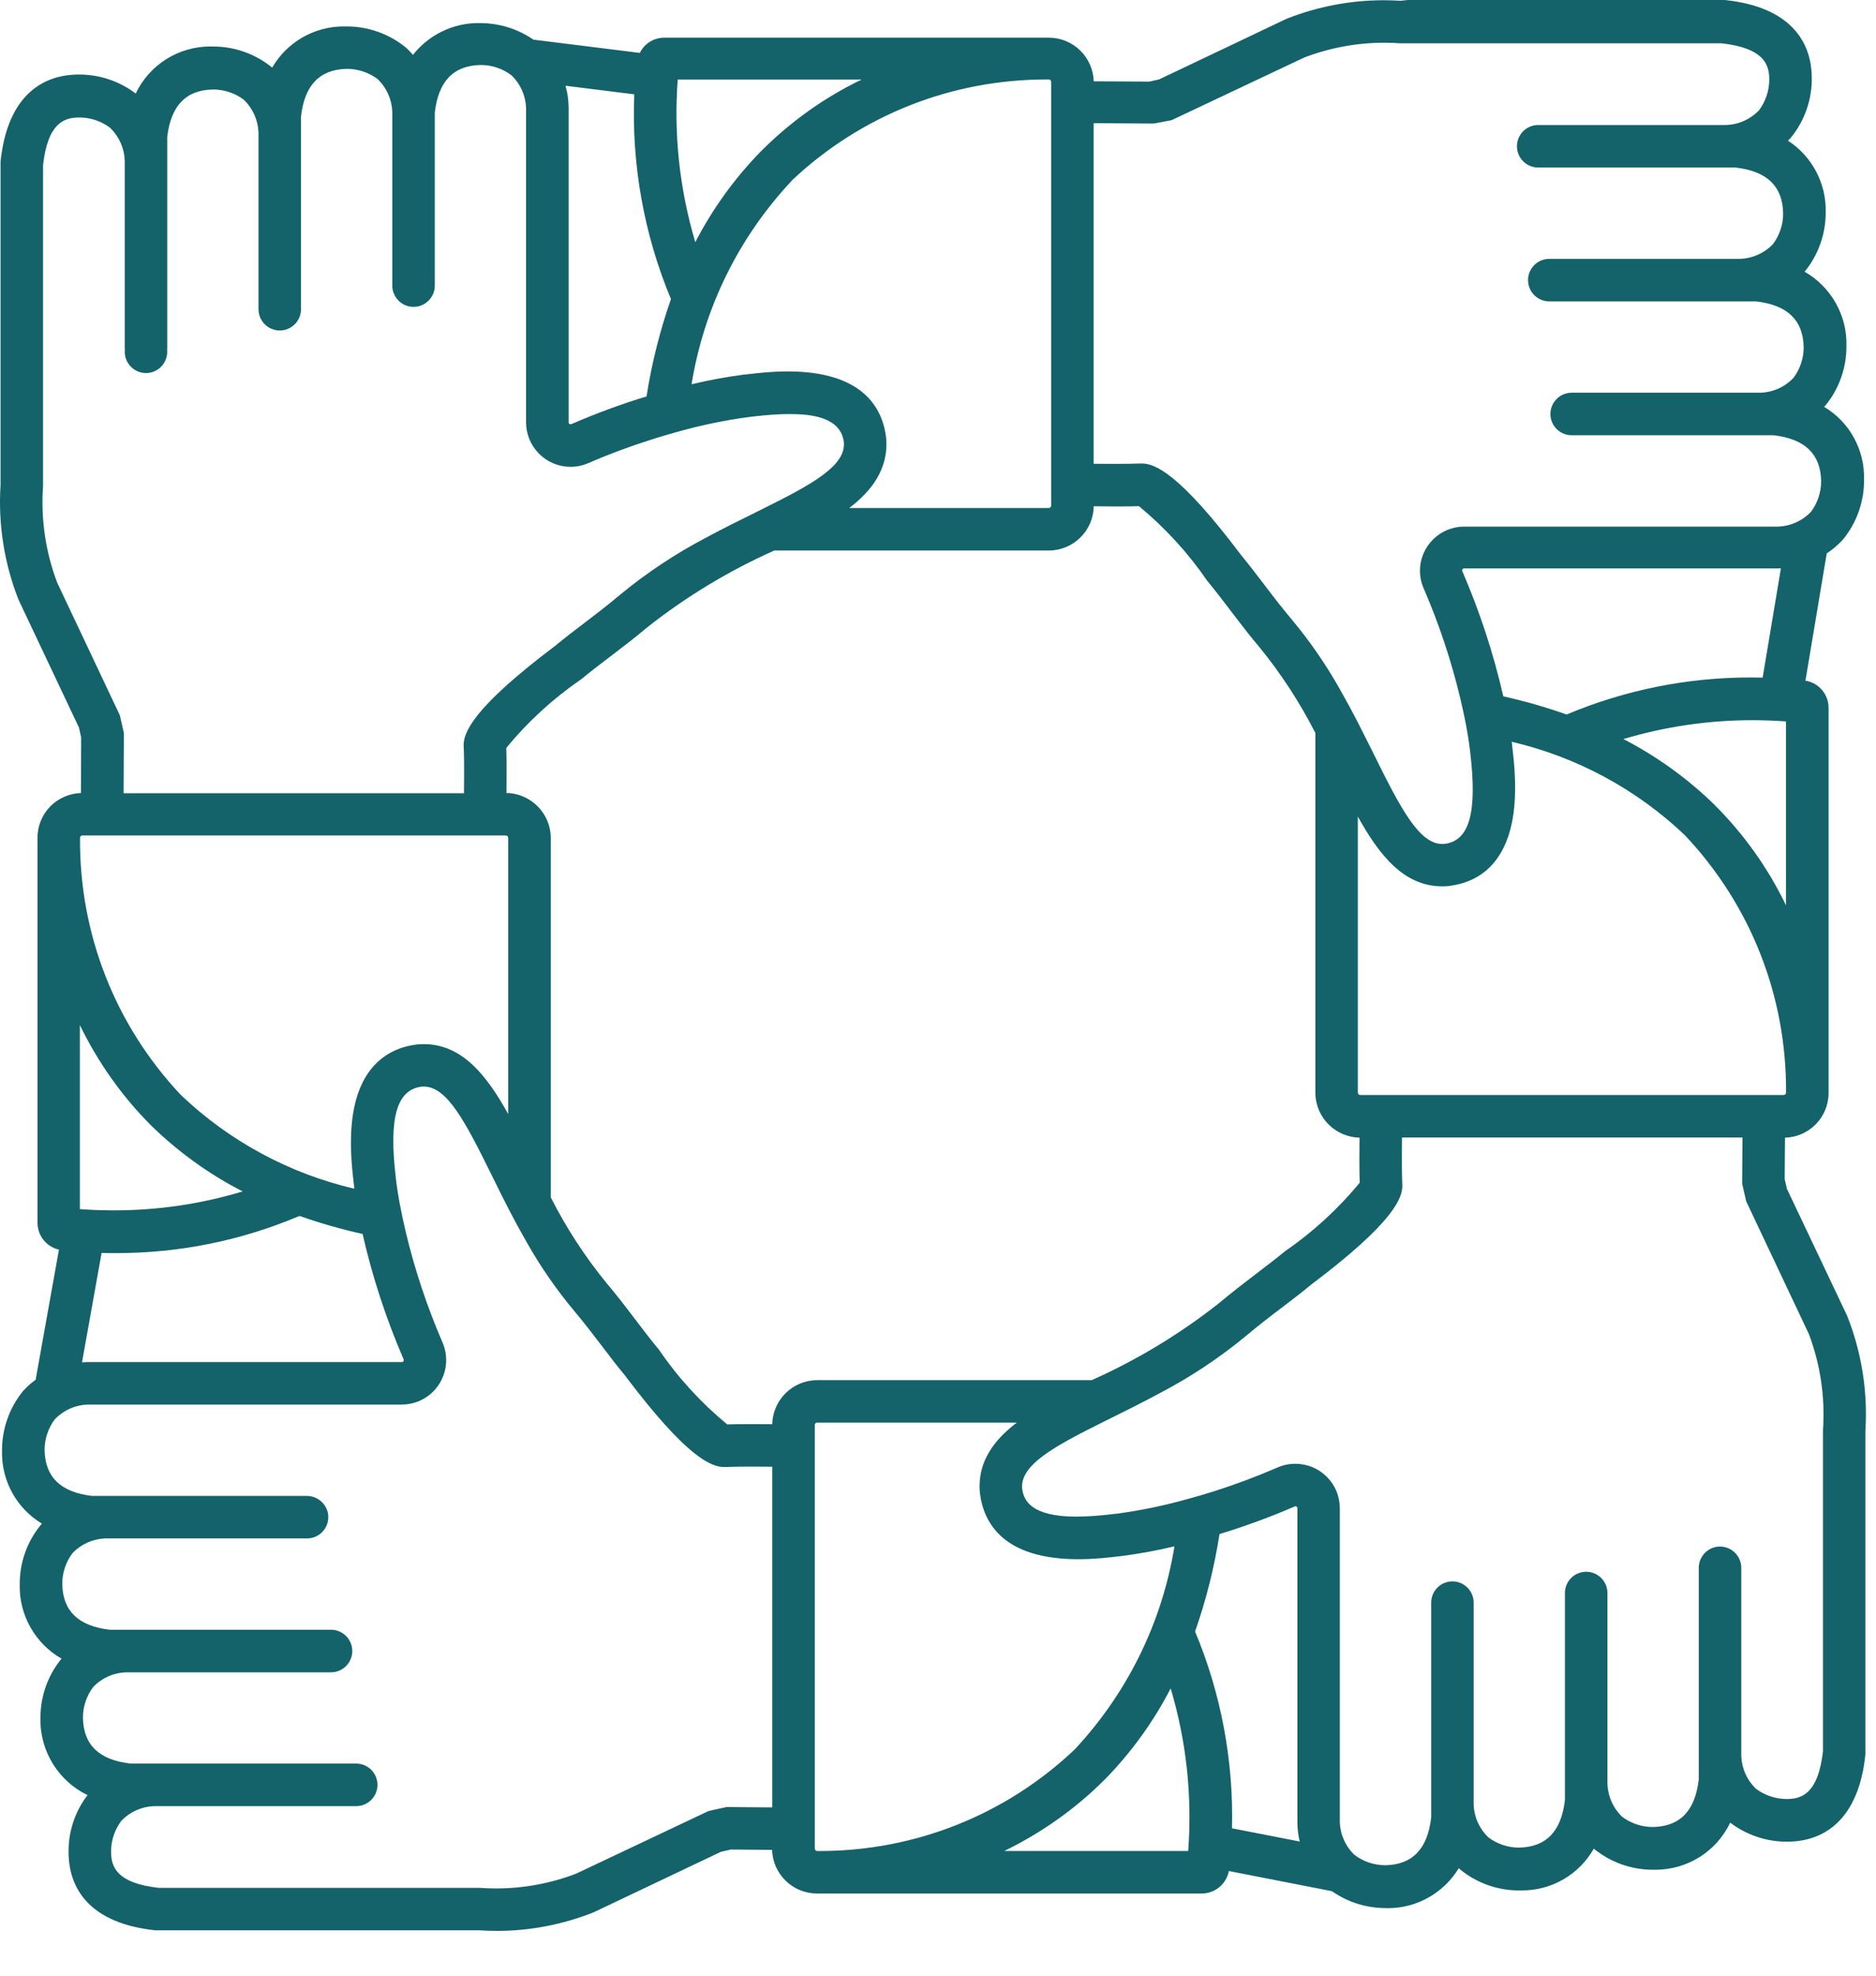 <?xml version="1.0" encoding="UTF-8"?> <svg xmlns="http://www.w3.org/2000/svg" width="38" height="40" viewBox="0 0 38 40" fill="none"><g style="mix-blend-mode:color-burn"><path d="M10.054 39.093C9.939 39.093 9.822 39.089 9.707 39.081H3.158C3.153 39.081 3.148 39.081 3.143 39.081C2.502 39.013 2.027 38.808 1.733 38.474C1.505 38.214 1.389 37.884 1.389 37.493C1.385 37.079 1.521 36.673 1.773 36.344C1.186 36.062 0.803 35.45 0.82 34.788C0.816 34.349 0.967 33.921 1.246 33.581C1.246 33.581 1.246 33.581 1.246 33.581C0.715 33.278 0.382 32.697 0.4 32.077C0.397 31.639 0.548 31.212 0.827 30.873C0.829 30.871 0.83 30.869 0.832 30.866C0.838 30.86 0.844 30.854 0.85 30.848C0.336 30.539 0.025 29.979 0.041 29.369C0.039 28.93 0.19 28.502 0.467 28.163C0.469 28.161 0.471 28.159 0.473 28.157C0.548 28.075 0.632 28 0.722 27.935L1.194 25.3C0.943 25.245 0.759 25.019 0.76 24.755V16.963C0.758 16.726 0.854 16.492 1.022 16.323C1.185 16.159 1.409 16.063 1.64 16.056L1.644 14.928L1.599 14.729L0.38 12.152C0.378 12.149 0.377 12.146 0.376 12.143C0.086 11.411 -0.04 10.61 0.011 9.824V3.279C0.011 3.274 0.011 3.269 0.012 3.264C0.08 2.623 0.285 2.149 0.619 1.854C0.879 1.625 1.209 1.509 1.601 1.509H1.608C2.019 1.509 2.422 1.645 2.749 1.894C3.024 1.316 3.608 0.941 4.262 0.941C4.276 0.941 4.291 0.941 4.306 0.942H4.322C4.755 0.942 5.178 1.093 5.512 1.368L5.513 1.369C5.811 0.856 6.36 0.535 6.963 0.535C6.981 0.535 6.999 0.536 7.018 0.536H7.03C7.463 0.536 7.886 0.688 8.222 0.963C8.224 0.965 8.226 0.967 8.229 0.969C8.277 1.013 8.322 1.061 8.365 1.111C8.68 0.71 9.17 0.467 9.686 0.467C9.7 0.467 9.713 0.467 9.726 0.468C10.114 0.468 10.486 0.584 10.805 0.803L12.96 1.071C13.051 0.886 13.239 0.764 13.453 0.763H21.25C21.741 0.766 22.14 1.159 22.154 1.646L23.282 1.652L23.481 1.607L26.053 0.384C26.056 0.383 26.059 0.381 26.062 0.38C26.691 0.131 27.354 0.005 28.031 0.005C28.144 0.005 28.258 0.009 28.37 0.016L28.507 0.001C28.512 0 28.517 0 28.522 0H34.929C34.934 0 34.94 -3.07417e-08 34.945 0.001C35.586 0.069 36.06 0.274 36.354 0.608C36.584 0.868 36.699 1.198 36.699 1.589C36.702 2.025 36.551 2.452 36.273 2.79C36.271 2.793 36.269 2.796 36.267 2.798C36.25 2.815 36.234 2.832 36.217 2.848C36.701 3.162 36.995 3.709 36.981 4.294C36.984 4.733 36.833 5.161 36.555 5.5C36.555 5.5 36.555 5.5 36.554 5.501C37.086 5.804 37.419 6.384 37.401 7.005C37.404 7.444 37.253 7.873 36.974 8.212C36.972 8.214 36.97 8.216 36.968 8.218C36.962 8.224 36.956 8.231 36.95 8.237C37.464 8.545 37.775 9.105 37.758 9.716C37.761 10.154 37.61 10.582 37.333 10.921C37.331 10.924 37.329 10.926 37.327 10.928C37.23 11.033 37.121 11.126 37.002 11.204L36.571 13.781C36.841 13.825 37.041 14.058 37.039 14.332V22.127C37.041 22.364 36.945 22.597 36.777 22.765C36.611 22.932 36.391 23.027 36.157 23.033L36.15 23.871L36.195 24.068L37.417 26.643C37.418 26.646 37.419 26.649 37.42 26.652C37.71 27.384 37.836 28.186 37.785 28.971V35.517C37.785 35.522 37.785 35.527 37.784 35.532C37.716 36.173 37.511 36.647 37.177 36.942C36.917 37.171 36.587 37.287 36.196 37.287H36.188C35.776 37.287 35.374 37.15 35.047 36.902C34.771 37.48 34.187 37.855 33.533 37.855C33.519 37.855 33.504 37.855 33.49 37.855H33.478C33.044 37.855 32.62 37.704 32.285 37.429C32.285 37.429 32.284 37.428 32.284 37.428C31.989 37.948 31.439 38.274 30.829 38.274C30.813 38.274 30.796 38.274 30.78 38.274H30.764C30.331 38.274 29.909 38.123 29.575 37.848C29.572 37.846 29.57 37.843 29.568 37.842C29.561 37.836 29.555 37.829 29.549 37.823C29.248 38.321 28.706 38.633 28.116 38.633C28.101 38.633 28.085 38.633 28.07 38.632C27.676 38.631 27.3 38.513 26.979 38.289L24.891 37.881C24.843 38.142 24.613 38.336 24.344 38.336H16.544C16.053 38.334 15.653 37.94 15.64 37.453L14.803 37.446L14.603 37.492L12.031 38.714C12.028 38.715 12.025 38.716 12.023 38.718C11.393 38.967 10.731 39.094 10.054 39.094L10.054 39.093ZM9.708 38.222C9.711 38.222 9.715 38.222 9.718 38.222C9.827 38.23 9.937 38.234 10.046 38.234C10.602 38.234 11.149 38.133 11.669 37.935L14.34 36.672C14.35 36.668 14.36 36.665 14.37 36.662L14.696 36.59C14.706 36.587 14.716 36.586 14.727 36.586C14.727 36.586 15.643 36.593 15.643 36.593V29.696C15.519 29.695 15.37 29.693 15.22 29.693C14.982 29.693 14.806 29.697 14.695 29.702C14.693 29.702 14.69 29.702 14.688 29.702H14.671C14.406 29.702 13.911 29.51 12.66 27.849C12.499 27.655 12.338 27.445 12.188 27.246C12.034 27.043 11.832 26.781 11.631 26.541C11.273 26.113 10.952 25.65 10.677 25.165C10.541 24.928 10.417 24.699 10.306 24.485C10.187 24.252 10.072 24.023 9.964 23.801C9.413 22.684 9.051 21.999 8.583 21.999C8.567 21.999 8.551 22 8.535 22.001C8.034 22.067 7.874 22.634 8.017 23.841C8.017 23.841 8.028 23.942 8.029 23.944C8.043 24.055 8.065 24.197 8.092 24.344C8.13 24.548 8.172 24.744 8.219 24.943C8.4 25.704 8.65 26.454 8.961 27.173C9.088 27.463 9.056 27.791 8.876 28.052C8.708 28.293 8.432 28.437 8.139 28.437H1.77C1.519 28.448 1.286 28.552 1.112 28.733C0.977 28.911 0.903 29.131 0.903 29.355C0.903 29.356 0.903 29.357 0.903 29.358C0.915 29.908 1.23 30.212 1.866 30.287H6.222C6.456 30.289 6.647 30.48 6.65 30.712C6.651 30.827 6.607 30.936 6.527 31.018C6.446 31.1 6.339 31.146 6.224 31.147H2.129C1.878 31.158 1.645 31.262 1.471 31.442C1.334 31.622 1.26 31.845 1.261 32.071C1.272 32.618 1.588 32.922 2.224 32.996H6.705C6.942 32.996 7.136 33.19 7.136 33.427C7.136 33.664 6.942 33.858 6.705 33.858H2.547C2.296 33.868 2.063 33.973 1.889 34.153C1.753 34.333 1.678 34.556 1.68 34.782C1.692 35.329 2.007 35.632 2.643 35.706H7.216C7.453 35.706 7.646 35.899 7.646 36.137C7.646 36.374 7.453 36.567 7.216 36.567H3.118C2.867 36.578 2.633 36.682 2.459 36.863C2.323 37.042 2.248 37.265 2.25 37.49C2.25 37.799 2.365 38.126 3.213 38.222H9.708L9.708 38.222ZM27.435 37.554C27.614 37.689 27.835 37.764 28.06 37.764H28.064C28.612 37.751 28.915 37.436 28.99 36.799V32.447C28.99 32.21 29.183 32.017 29.42 32.017C29.657 32.017 29.85 32.21 29.85 32.447V36.542C29.861 36.791 29.966 37.024 30.145 37.197C30.322 37.332 30.543 37.407 30.765 37.407H30.773C31.322 37.394 31.625 37.079 31.699 36.444V32.252C31.699 32.015 31.892 31.822 32.13 31.822C32.367 31.822 32.56 32.015 32.56 32.252V36.123C32.571 36.373 32.675 36.607 32.855 36.781C33.034 36.916 33.255 36.99 33.479 36.99H33.484C34.032 36.978 34.336 36.663 34.41 36.027V31.743C34.41 31.505 34.603 31.312 34.84 31.312C35.078 31.312 35.271 31.505 35.271 31.743V35.555C35.281 35.806 35.386 36.039 35.566 36.214C35.744 36.348 35.965 36.423 36.189 36.423H36.194C36.502 36.423 36.828 36.308 36.926 35.459V28.967C36.926 28.964 36.926 28.96 36.926 28.957C36.973 28.297 36.874 27.622 36.638 27.004L35.376 24.333C35.371 24.323 35.368 24.314 35.366 24.303L35.292 23.977C35.29 23.967 35.289 23.956 35.289 23.945L35.296 23.03H28.399C28.394 23.485 28.396 23.811 28.405 23.977C28.421 24.242 28.245 24.741 26.553 26.013C26.376 26.161 26.179 26.311 25.989 26.456L25.951 26.485C25.767 26.623 25.495 26.832 25.245 27.042C24.702 27.492 24.11 27.884 23.487 28.209C23.141 28.396 22.789 28.57 22.506 28.71L22.347 28.789C21.331 29.294 20.667 29.661 20.704 30.136C20.736 30.381 20.885 30.706 21.808 30.706C22.052 30.703 22.3 30.686 22.544 30.654L22.639 30.644C23.102 30.581 23.565 30.486 24.015 30.361C24.237 30.301 24.427 30.245 24.612 30.186C25.039 30.05 25.464 29.89 25.875 29.712C25.99 29.661 26.112 29.636 26.238 29.636C26.479 29.636 26.705 29.729 26.875 29.899C27.046 30.069 27.139 30.296 27.139 30.536V36.897C27.149 37.147 27.254 37.38 27.434 37.554L27.435 37.554ZM16.559 37.476C16.572 37.476 16.584 37.476 16.598 37.476H16.603C18.532 37.476 20.366 36.747 21.767 35.422C22.84 34.272 23.537 32.853 23.79 31.307C23.444 31.39 23.092 31.455 22.74 31.501C22.739 31.501 22.645 31.512 22.645 31.512C22.465 31.533 22.168 31.568 21.84 31.568C20.335 31.568 19.927 30.844 19.85 30.237C19.85 30.235 19.849 30.233 19.849 30.232C19.816 29.871 19.909 29.551 20.134 29.253C20.251 29.098 20.402 28.951 20.597 28.802H16.552L16.552 28.66V28.802C16.534 28.802 16.523 28.811 16.518 28.817C16.512 28.822 16.504 28.833 16.504 28.851V37.425C16.504 37.437 16.509 37.45 16.519 37.46C16.522 37.463 16.526 37.467 16.528 37.47C16.535 37.474 16.542 37.475 16.549 37.475C16.552 37.475 16.556 37.475 16.559 37.476L16.559 37.476ZM24.068 37.475C24.151 36.358 24.032 35.254 23.713 34.184C23.363 34.861 22.915 35.48 22.38 36.027C22.377 36.03 22.373 36.033 22.37 36.036C21.783 36.623 21.091 37.112 20.342 37.475H24.068L24.068 37.475ZM26.327 37.284C26.298 37.163 26.282 37.038 26.28 36.913V30.536C26.28 30.529 26.279 30.523 26.276 30.518C26.269 30.502 26.253 30.496 26.241 30.496C26.236 30.496 26.23 30.497 26.225 30.5C26.224 30.5 26.222 30.501 26.221 30.502C25.727 30.715 25.217 30.903 24.702 31.059C24.598 31.729 24.432 32.392 24.207 33.032C24.733 34.284 24.99 35.658 24.955 37.016L26.327 37.284L26.327 37.284ZM11.157 24.243C11.471 24.863 11.853 25.449 12.293 25.986C12.498 26.227 12.699 26.491 12.876 26.724L12.922 26.785C13.057 26.962 13.197 27.145 13.338 27.314C13.341 27.318 13.344 27.321 13.346 27.325C13.735 27.893 14.2 28.402 14.731 28.839C14.851 28.835 15.014 28.833 15.216 28.833C15.368 28.833 15.518 28.834 15.643 28.835C15.653 28.342 16.057 27.944 16.552 27.943H22.114C22.114 27.943 22.127 27.937 22.129 27.936C23.043 27.527 23.905 27.005 24.691 26.385C24.932 26.183 25.188 25.985 25.429 25.801C25.626 25.651 25.829 25.497 26.019 25.341C26.022 25.338 26.025 25.335 26.029 25.333C26.596 24.943 27.105 24.476 27.542 23.945C27.533 23.694 27.535 23.31 27.538 23.032C27.044 23.023 26.644 22.618 26.644 22.122V14.841C26.329 14.222 25.947 13.636 25.507 13.098C25.321 12.879 25.142 12.645 24.969 12.419L24.884 12.307C24.747 12.128 24.605 11.942 24.462 11.77C24.459 11.767 24.456 11.763 24.454 11.76C24.065 11.193 23.599 10.684 23.069 10.247C22.935 10.254 22.764 10.254 22.585 10.254C22.438 10.254 22.287 10.252 22.154 10.25C22.147 10.745 21.742 11.145 21.245 11.146H15.682C15.682 11.146 15.669 11.153 15.668 11.153C14.754 11.562 13.892 12.084 13.107 12.704C12.86 12.912 12.594 13.116 12.367 13.288L12.339 13.309C12.152 13.452 11.958 13.599 11.779 13.748C11.775 13.751 11.772 13.753 11.768 13.756C11.201 14.145 10.692 14.611 10.255 15.142C10.264 15.399 10.261 15.799 10.258 16.055C10.752 16.063 11.154 16.467 11.156 16.962V24.243L11.157 24.243ZM1.661 27.582C1.695 27.579 1.729 27.578 1.763 27.577H8.139C8.153 27.577 8.164 27.571 8.171 27.561C8.179 27.549 8.181 27.533 8.175 27.519C7.821 26.702 7.542 25.85 7.345 24.983C6.913 24.888 6.484 24.765 6.067 24.618C4.885 25.118 3.635 25.371 2.351 25.371H2.309C2.228 25.371 2.144 25.37 2.058 25.367L1.661 27.582L1.661 27.582ZM1.619 24.48C1.782 24.493 2.004 24.504 2.271 24.505C2.274 24.505 2.276 24.505 2.279 24.505H2.316C3.199 24.505 4.072 24.376 4.915 24.122C4.235 23.773 3.615 23.326 3.066 22.792C2.475 22.202 1.983 21.507 1.618 20.754V24.48H1.619ZM3.672 22.177C4.654 23.109 5.862 23.76 7.178 24.067C7.177 24.056 7.164 23.943 7.164 23.943C7.128 23.637 7.054 23.003 7.175 22.419C7.331 21.673 7.768 21.233 8.439 21.147C8.44 21.147 8.442 21.147 8.443 21.147C8.491 21.142 8.539 21.14 8.585 21.14C9.356 21.14 9.855 21.764 10.294 22.555V16.963C10.294 16.937 10.272 16.915 10.246 16.915C10.246 16.915 1.667 16.915 1.667 16.915C1.641 16.915 1.621 16.936 1.621 16.961C1.606 18.909 2.334 20.761 3.671 22.177C3.671 22.177 3.671 22.177 3.672 22.178L3.672 22.177L3.672 22.177ZM27.504 22.12C27.504 22.147 27.526 22.169 27.554 22.17H36.13C36.143 22.17 36.156 22.164 36.165 22.155C36.174 22.146 36.178 22.136 36.178 22.124C36.192 20.174 35.463 18.321 34.124 16.905C33.143 15.975 31.935 15.325 30.621 15.018C30.622 15.028 30.623 15.038 30.625 15.048L30.635 15.143C30.671 15.449 30.745 16.084 30.623 16.666C30.469 17.405 30.039 17.843 29.378 17.934C29.37 17.937 29.362 17.938 29.353 17.939C29.314 17.943 29.275 17.945 29.236 17.945C29.228 17.945 29.221 17.945 29.214 17.945C28.441 17.945 27.942 17.322 27.504 16.532V22.12V22.12ZM34.739 16.305C35.334 16.901 35.815 17.579 36.177 18.33V14.606C35.952 14.59 35.724 14.581 35.499 14.581C34.611 14.581 33.732 14.71 32.883 14.963C33.561 15.313 34.181 15.76 34.729 16.294C34.732 16.298 34.736 16.302 34.739 16.305L34.739 16.305ZM25.137 11.235C25.295 11.427 25.457 11.639 25.61 11.839C25.834 12.136 26.006 12.353 26.167 12.544C26.525 12.973 26.846 13.436 27.122 13.922C27.267 14.178 27.388 14.4 27.492 14.602C27.59 14.793 27.685 14.982 27.776 15.165L27.834 15.283C28.388 16.406 28.757 17.088 29.216 17.087C29.232 17.087 29.249 17.087 29.265 17.085C29.765 17.02 29.924 16.452 29.782 15.245L29.77 15.149C29.77 15.146 29.77 15.144 29.769 15.141C29.768 15.13 29.753 14.993 29.707 14.743C29.673 14.554 29.629 14.346 29.58 14.141C29.398 13.38 29.149 12.631 28.838 11.913C28.788 11.799 28.762 11.677 28.763 11.552C28.765 11.061 29.166 10.662 29.656 10.662H36.022C36.273 10.651 36.506 10.546 36.68 10.366C36.816 10.187 36.89 9.964 36.889 9.739C36.877 9.191 36.562 8.887 35.926 8.812H31.86C31.856 8.812 31.852 8.812 31.848 8.812H31.847C31.843 8.812 31.839 8.812 31.835 8.812C31.598 8.812 31.405 8.619 31.405 8.382C31.405 8.145 31.598 7.951 31.835 7.951C31.84 7.951 31.844 7.951 31.848 7.951C31.852 7.951 31.856 7.951 31.86 7.951H35.667C35.918 7.941 36.151 7.836 36.325 7.655C36.462 7.476 36.536 7.253 36.535 7.028C36.523 6.48 36.208 6.177 35.571 6.102H31.382C31.145 6.102 30.952 5.909 30.952 5.672C30.952 5.434 31.145 5.241 31.382 5.241H35.252C35.502 5.23 35.736 5.126 35.91 4.946C36.047 4.766 36.121 4.543 36.119 4.317C36.108 3.769 35.792 3.466 35.156 3.392H31.158C30.92 3.392 30.727 3.199 30.727 2.962C30.727 2.724 30.92 2.531 31.158 2.531H34.971C35.221 2.521 35.454 2.416 35.628 2.236C35.764 2.056 35.839 1.833 35.838 1.607C35.838 1.3 35.723 0.973 34.874 0.877H28.378C28.375 0.877 28.371 0.877 28.368 0.877C28.261 0.869 28.151 0.865 28.043 0.865C27.486 0.865 26.94 0.966 26.419 1.164L23.747 2.426C23.735 2.431 23.724 2.435 23.712 2.437L23.386 2.498C23.377 2.5 23.368 2.501 23.36 2.501L22.153 2.494V9.39C22.278 9.391 22.427 9.392 22.577 9.392C22.815 9.392 22.992 9.389 23.101 9.384C23.104 9.384 23.106 9.384 23.109 9.384H23.127C23.391 9.384 23.887 9.576 25.137 11.235L25.137 11.235ZM9.398 16.061C9.404 15.606 9.402 15.28 9.392 15.114C9.378 14.849 9.554 14.35 11.244 13.077C11.436 12.918 11.647 12.757 11.847 12.605C12.049 12.452 12.312 12.251 12.553 12.047C13.097 11.598 13.688 11.206 14.312 10.88C14.654 10.696 14.998 10.526 15.293 10.381L15.451 10.302C16.47 9.796 17.135 9.428 17.093 8.95C17.026 8.442 16.431 8.383 15.99 8.383C15.781 8.383 15.547 8.399 15.253 8.433L15.155 8.445C14.694 8.507 14.232 8.602 13.781 8.727C13.61 8.774 13.406 8.831 13.185 8.903C12.757 9.038 12.332 9.196 11.921 9.375C11.806 9.425 11.684 9.451 11.558 9.451C11.317 9.451 11.091 9.358 10.92 9.187C10.75 9.017 10.656 8.791 10.656 8.55V2.183C10.646 1.932 10.542 1.699 10.361 1.525C10.184 1.39 9.964 1.316 9.741 1.316H9.733C9.185 1.328 8.881 1.643 8.807 2.279V5.764L8.807 5.773C8.807 5.778 8.808 5.781 8.807 5.785C8.806 6.021 8.613 6.213 8.377 6.213C8.139 6.213 7.946 6.019 7.946 5.782V2.261C7.936 2.011 7.831 1.777 7.652 1.603C7.473 1.468 7.253 1.394 7.029 1.394H7.023C6.474 1.407 6.171 1.722 6.097 2.357V6.26C6.097 6.498 5.904 6.691 5.667 6.691C5.429 6.691 5.236 6.498 5.236 6.26V2.679C5.225 2.429 5.121 2.195 4.941 2.021C4.763 1.886 4.542 1.812 4.319 1.812H4.312C3.765 1.823 3.462 2.139 3.387 2.775V7.058C3.387 7.069 3.386 7.078 3.384 7.088C3.385 7.095 3.386 7.102 3.387 7.109C3.387 7.113 3.387 7.118 3.387 7.122C3.387 7.36 3.194 7.553 2.957 7.553C2.72 7.553 2.527 7.36 2.527 7.122C2.527 7.118 2.527 7.114 2.527 7.11C2.528 7.103 2.529 7.095 2.53 7.088C2.528 7.078 2.527 7.068 2.527 7.058V3.247C2.516 2.996 2.411 2.762 2.231 2.588C2.054 2.453 1.833 2.379 1.61 2.379H1.603C1.295 2.379 0.968 2.494 0.872 3.342V9.835C0.872 9.838 0.872 9.841 0.872 9.845C0.824 10.504 0.924 11.18 1.159 11.798L2.421 14.468C2.425 14.477 2.429 14.487 2.431 14.497L2.505 14.823C2.508 14.834 2.509 14.844 2.509 14.855L2.503 16.06H9.398V16.061ZM30.451 14.099C30.884 14.194 31.315 14.318 31.733 14.466C32.919 13.969 34.173 13.716 35.46 13.716C35.541 13.716 35.622 13.717 35.704 13.719L36.074 11.507C36.06 11.507 36.046 11.508 36.032 11.508H29.655C29.65 11.508 29.646 11.509 29.641 11.511C29.641 11.511 29.64 11.512 29.64 11.512C29.62 11.522 29.612 11.544 29.619 11.563C29.62 11.565 29.621 11.567 29.622 11.568C29.974 12.383 30.253 13.234 30.451 14.099ZM21.243 10.285C21.27 10.285 21.292 10.263 21.292 10.236V1.657C21.292 1.644 21.287 1.631 21.277 1.622C21.269 1.613 21.258 1.609 21.246 1.609C21.229 1.609 21.212 1.609 21.194 1.609C19.274 1.609 17.447 2.332 16.048 3.646C16.043 3.652 16.038 3.658 16.033 3.664C14.958 4.813 14.261 6.232 14.008 7.78C14.354 7.697 14.706 7.632 15.057 7.586C15.058 7.586 15.153 7.576 15.153 7.576C15.331 7.555 15.628 7.52 15.957 7.52C17.462 7.52 17.871 8.244 17.948 8.851C17.948 8.852 17.949 8.854 17.949 8.856C18.009 9.504 17.637 9.954 17.202 10.285H21.244H21.243ZM11.534 8.582C11.54 8.587 11.548 8.589 11.556 8.589C11.564 8.589 11.571 8.588 11.578 8.585C12.071 8.371 12.581 8.183 13.096 8.026C13.201 7.357 13.367 6.694 13.591 6.055C13.045 4.751 12.789 3.322 12.848 1.91L11.455 1.736C11.495 1.878 11.516 2.025 11.518 2.175V8.551C11.518 8.562 11.522 8.572 11.53 8.58C11.531 8.581 11.533 8.582 11.534 8.582L11.534 8.582ZM13.728 1.61C13.645 2.727 13.765 3.832 14.084 4.903C14.434 4.226 14.881 3.607 15.416 3.061C16.016 2.46 16.699 1.974 17.454 1.61H13.728Z" fill="#14626a"></path></g></svg> 